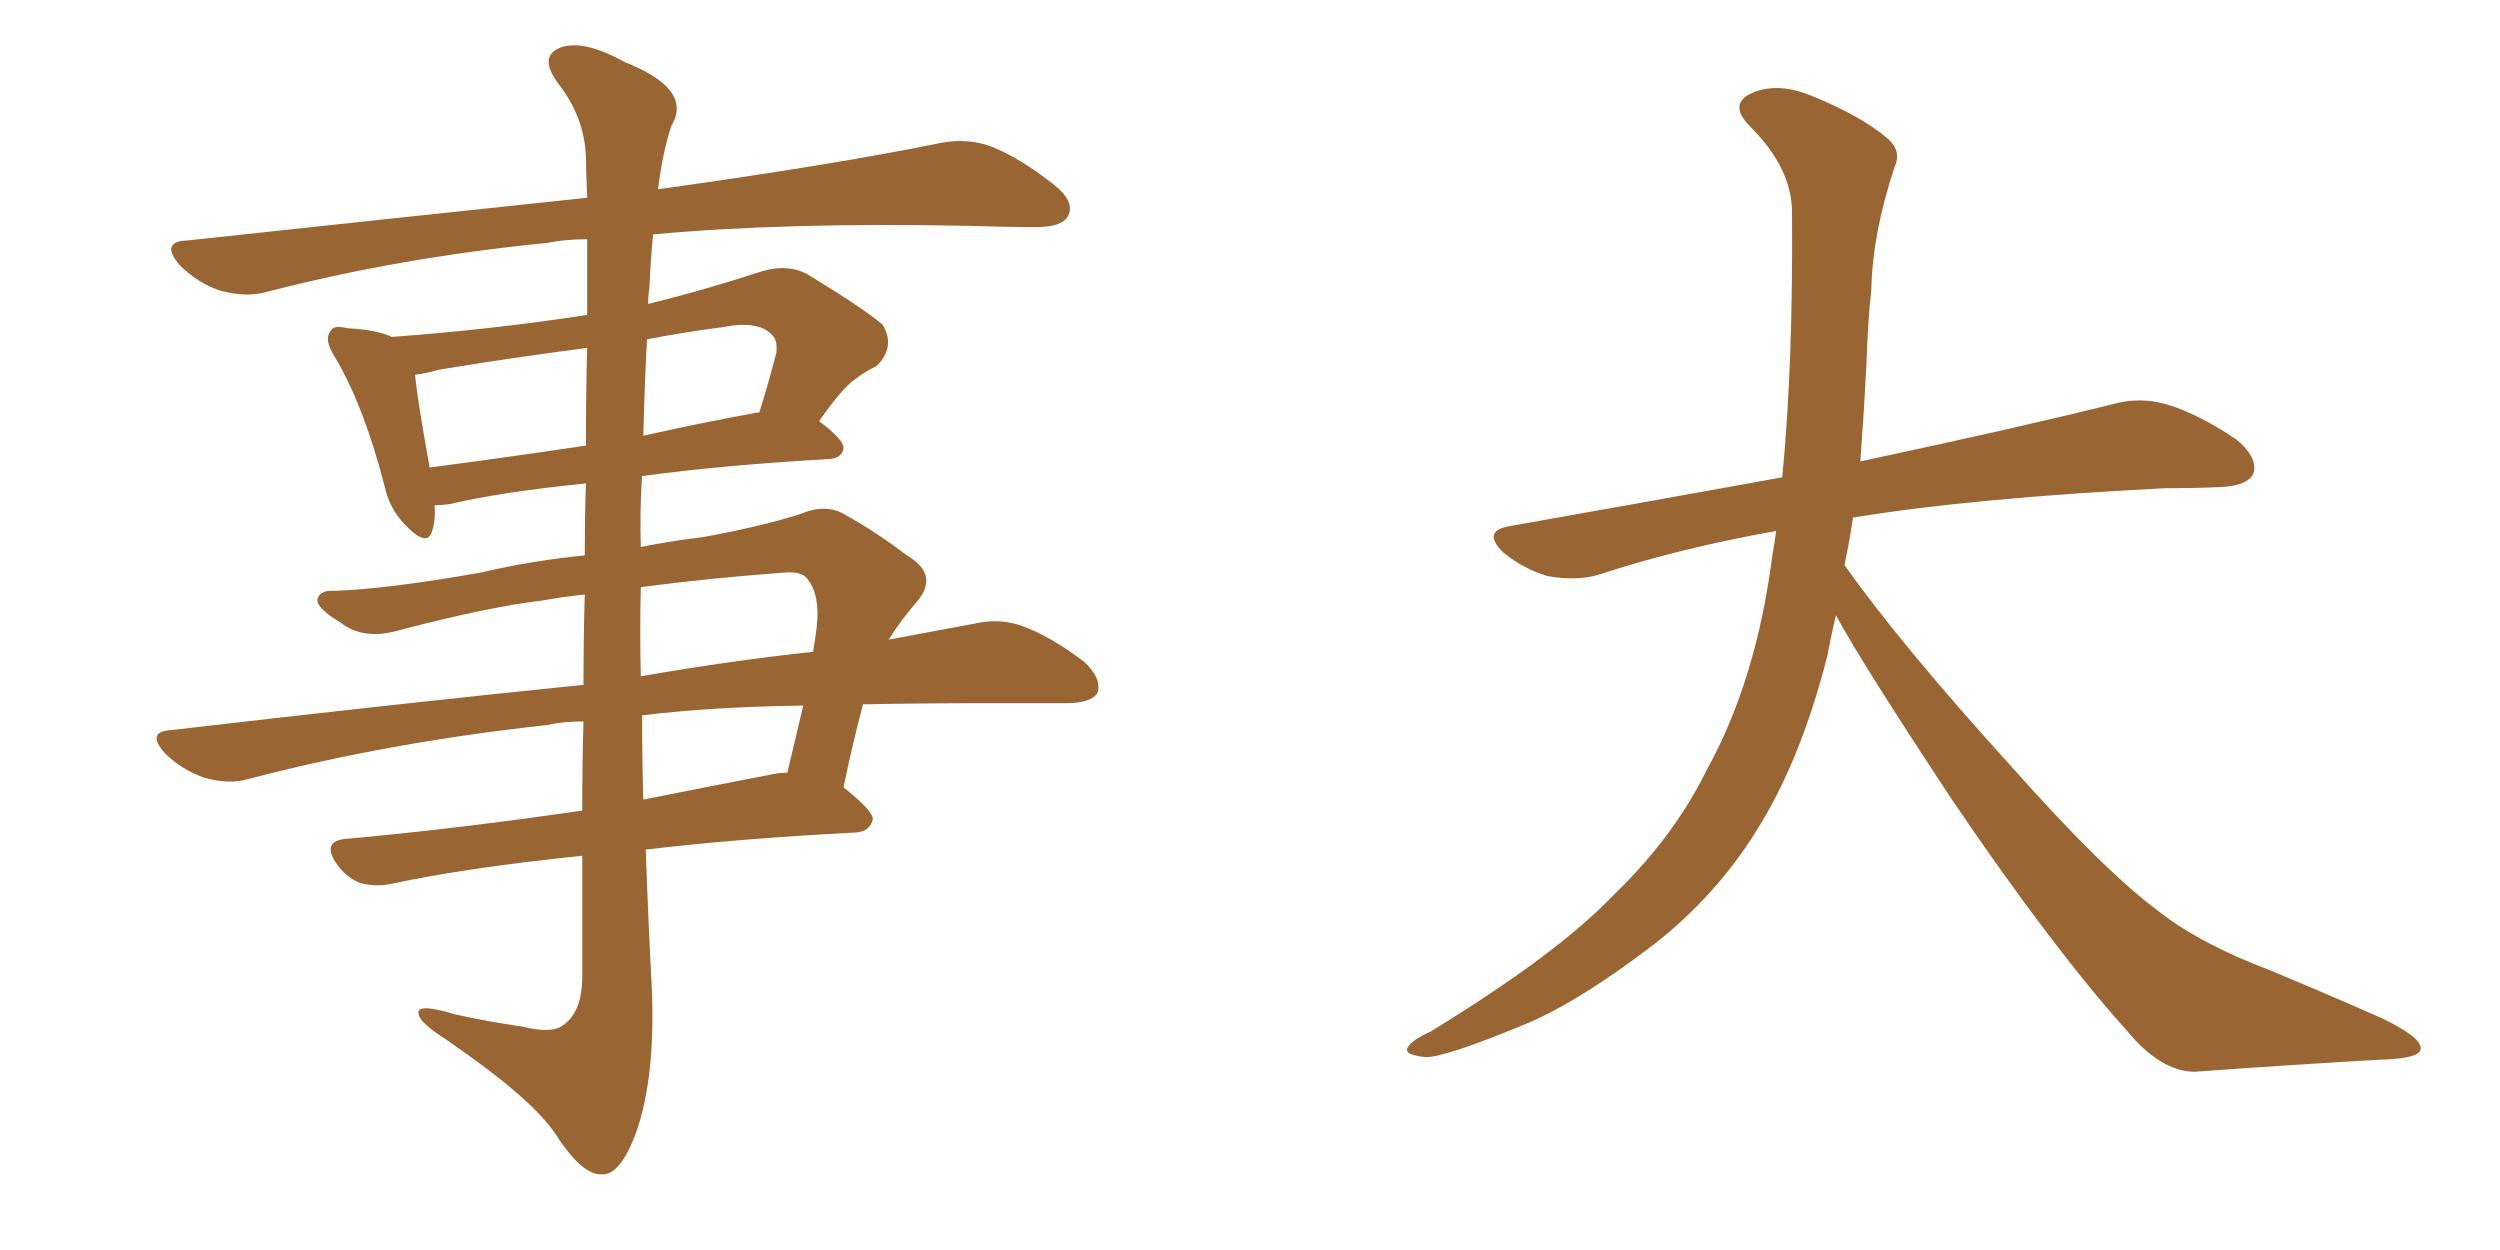<svg xmlns="http://www.w3.org/2000/svg" xmlns:xlink="http://www.w3.org/1999/xlink" width="300" height="150"><path fill="#996633" padding="10" d="M70.17 71.34L70.17 71.34Q67.38 71.63 65.04 72.07L65.04 72.07Q58.74 72.80 48.05 75.59L48.05 75.59Q43.65 76.90 40.87 74.71L40.87 74.71Q37.94 72.95 38.09 71.92L38.09 71.92Q38.38 70.75 40.28 70.90L40.28 70.90Q47.02 70.61 57.71 68.70L57.71 68.70Q64.01 67.24 70.17 66.65L70.17 66.65Q70.17 62.11 70.31 58.01L70.31 58.01Q60.21 59.03 53.91 60.50L53.91 60.50Q52.73 60.64 52.15 60.64L52.15 60.64Q52.29 62.40 51.86 63.72L51.86 63.72Q51.27 65.77 48.63 62.99L48.63 62.99Q46.73 61.08 46.14 58.30L46.14 58.30Q43.65 48.63 40.14 42.77L40.14 42.77Q38.82 40.72 39.70 39.70L39.70 39.70Q39.99 38.96 41.75 39.40L41.75 39.40Q45.12 39.55 47.02 40.43L47.02 40.43Q59.03 39.55 70.46 37.79L70.46 37.79Q70.46 32.37 70.46 28.71L70.46 28.71Q67.82 28.71 65.63 29.15L65.63 29.15Q47.90 30.91 32.08 35.01L32.08 35.01Q29.59 35.74 26.37 34.86L26.37 34.86Q23.73 33.98 21.53 31.79L21.53 31.79Q19.19 29.00 22.41 28.86L22.41 28.86Q48.34 26.07 70.46 23.73L70.46 23.73Q70.31 19.92 70.31 18.90L70.31 18.90Q70.17 14.06 66.94 9.96L66.94 9.96Q64.60 6.74 67.24 5.71L67.24 5.71Q70.02 4.69 75 7.47L75 7.47Q83.20 10.69 80.57 15.09L80.57 15.09Q79.54 18.16 78.96 22.71L78.96 22.71Q100.05 19.78 112.94 17.14L112.94 17.14Q116.16 16.55 118.95 17.58L118.95 17.58Q122.31 18.90 126.42 22.12L126.42 22.12Q129.05 24.17 128.17 25.93L128.17 25.93Q127.44 27.25 124.37 27.25L124.37 27.25Q120.56 27.25 116.16 27.10L116.16 27.10Q94.19 26.66 78.37 28.13L78.37 28.13Q78.08 31.05 77.93 34.57L77.93 34.57Q77.78 35.45 77.78 36.47L77.78 36.47Q84.38 34.86 91.55 32.52L91.55 32.52Q94.63 31.64 96.97 32.96L96.97 32.96Q103.71 37.06 105.91 38.96L105.91 38.96Q107.52 41.60 105.18 43.95L105.18 43.95Q103.86 44.53 102.54 45.56L102.54 45.56Q101.07 46.58 98.29 50.54L98.29 50.54Q101.22 52.73 101.22 53.76L101.22 53.76Q101.07 54.93 99.61 55.08L99.61 55.08Q86.72 55.81 77.05 57.13L77.05 57.13Q76.76 61.23 76.90 65.63L76.90 65.63Q80.71 64.89 84.38 64.45L84.38 64.45Q91.55 63.13 96.09 61.67L96.09 61.67Q99.17 60.35 101.51 61.82L101.51 61.82Q105.18 63.87 108.84 66.65L108.84 66.65Q112.79 68.99 110.01 72.22L110.01 72.22Q108.11 74.41 106.64 76.76L106.64 76.76Q112.06 75.73 116.89 74.85L116.89 74.85Q119.97 74.12 122.75 75.15L122.75 75.15Q125.98 76.32 130.08 79.39L130.08 79.39Q132.28 81.45 131.69 83.20L131.69 83.20Q130.81 84.38 128.03 84.38L128.03 84.38Q123.78 84.38 119.24 84.38L119.24 84.38Q110.74 84.38 103.56 84.52L103.56 84.52Q102.25 89.50 101.22 94.48L101.22 94.48Q104.74 97.27 104.74 98.29L104.74 98.29Q104.44 99.76 102.69 99.90L102.69 99.90Q88.62 100.63 77.49 101.95L77.49 101.95Q77.78 110.30 78.22 118.65L78.22 118.65Q78.66 129.35 76.32 135.94L76.32 135.94Q74.41 141.06 72.22 140.92L72.22 140.92Q69.87 141.06 66.65 136.08L66.65 136.08Q63.87 131.84 53.61 124.80L53.61 124.80Q50.39 122.75 50.24 121.73L50.24 121.73Q49.80 120.26 54.64 121.73L54.64 121.73Q58.59 122.61 62.70 123.19L62.70 123.19Q66.21 124.07 67.53 123.05L67.53 123.05Q69.73 121.58 69.87 117.63L69.87 117.63Q69.87 109.72 69.87 102.69L69.87 102.69Q55.81 104.15 47.02 106.05L47.02 106.05Q44.97 106.49 43.07 105.91L43.07 105.91Q41.46 105.18 40.43 103.71L40.43 103.71Q38.38 100.78 41.89 100.63L41.89 100.63Q54.79 99.46 69.87 97.27L69.87 97.27Q69.87 91.55 70.02 86.57L70.02 86.57Q67.53 86.57 65.63 87.01L65.63 87.01Q46.73 89.06 29.88 93.46L29.88 93.46Q27.54 94.19 24.46 93.31L24.46 93.31Q21.68 92.29 19.78 90.38L19.78 90.38Q17.43 87.74 20.65 87.60L20.65 87.60Q47.02 84.52 70.02 82.18L70.02 82.18Q70.02 76.32 70.17 71.34ZM77.05 85.84L77.05 85.84Q77.05 90.97 77.20 95.95L77.20 95.95Q84.52 94.48 92.14 93.02L92.14 93.02Q93.46 92.72 94.48 92.72L94.48 92.72Q95.51 88.33 96.39 84.67L96.39 84.67Q85.55 84.81 77.05 85.84ZM76.90 70.46L76.90 70.46Q76.76 75.73 76.90 81.15L76.90 81.15Q87.89 79.25 97.56 78.22L97.56 78.22Q97.85 76.61 98.00 75.29L98.00 75.29Q98.44 71.48 96.97 69.58L96.97 69.58Q96.39 68.55 94.19 68.70L94.19 68.70Q84.52 69.43 76.90 70.46ZM70.31 53.47L70.31 53.47Q70.31 46.73 70.46 41.75L70.46 41.75Q61.38 42.92 52.59 44.38L52.59 44.38Q51.12 44.82 49.80 44.97L49.80 44.97Q50.10 48.05 51.56 56.10L51.56 56.10Q60.50 54.93 70.31 53.47ZM77.64 40.72L77.64 40.72L77.64 40.72Q77.34 46.44 77.20 52.29L77.20 52.29Q83.64 50.83 90.82 49.51L90.82 49.51Q90.97 49.51 91.11 49.51L91.11 49.51Q92.14 46.29 93.16 42.33L93.16 42.33Q93.31 40.87 92.72 40.28L92.72 40.28Q91.11 38.38 86.72 39.26L86.72 39.26Q82.18 39.84 77.64 40.72ZM220.31 73.83L220.31 73.83L220.31 73.83Q219.73 76.32 219.29 78.66L219.29 78.66Q216.06 91.41 210.64 99.90L210.64 99.90Q205.96 107.37 198.78 113.09L198.78 113.09Q189.26 120.41 182.67 123.05L182.67 123.05Q173.44 126.86 171.09 126.86L171.09 126.86Q168.16 126.56 169.04 125.54L169.04 125.54Q169.48 124.80 171.68 123.78L171.68 123.78Q186.77 114.55 193.51 107.52L193.51 107.52Q200.83 100.49 204.79 92.43L204.79 92.43Q210.79 81.59 212.70 66.50L212.70 66.50Q212.99 65.04 213.13 63.72L213.13 63.72Q201.56 65.77 191.75 68.99L191.75 68.99Q189.26 69.73 185.74 69.14L185.74 69.14Q182.81 68.26 180.47 66.36L180.47 66.36Q177.69 63.72 181.20 63.13L181.20 63.13Q198.49 60.06 213.87 57.28L213.87 57.28Q215.19 43.65 215.04 25.49L215.04 25.49Q215.04 20.21 210.06 15.23L210.06 15.23Q207.13 12.30 210.64 10.99L210.64 10.99Q213.57 9.96 217.24 11.43L217.24 11.43Q223.39 13.92 226.61 16.70L226.61 16.70Q228.22 18.16 227.34 20.07L227.34 20.07Q224.71 27.98 224.56 34.72L224.56 34.72Q224.12 38.82 223.97 43.80L223.97 43.80Q223.68 49.51 223.24 55.37L223.24 55.37Q242.43 51.27 253.56 48.49L253.56 48.49Q256.79 47.61 259.86 48.49L259.86 48.49Q263.53 49.51 268.36 52.73L268.36 52.73Q271.00 54.93 270.41 56.84L270.41 56.84Q269.68 58.30 266.46 58.45L266.46 58.45Q263.23 58.59 259.72 58.59L259.72 58.59Q236.57 59.77 222.36 62.11L222.36 62.11Q221.92 65.04 221.34 67.82L221.34 67.82Q228.22 77.49 241.11 91.70L241.11 91.70Q252.54 104.59 259.13 109.42L259.13 109.42Q263.96 113.23 272.46 116.46L272.46 116.46Q279.49 119.38 285.79 122.17L285.79 122.17Q290.63 124.51 290.48 125.83L290.48 125.83Q290.48 127.00 285.94 127.15L285.94 127.15Q275.39 127.73 263.38 128.61L263.38 128.61Q259.28 128.61 255.18 123.63L255.18 123.63Q246.24 113.67 234.23 95.95L234.23 95.95Q223.39 79.54 220.31 73.83Z"/></svg>